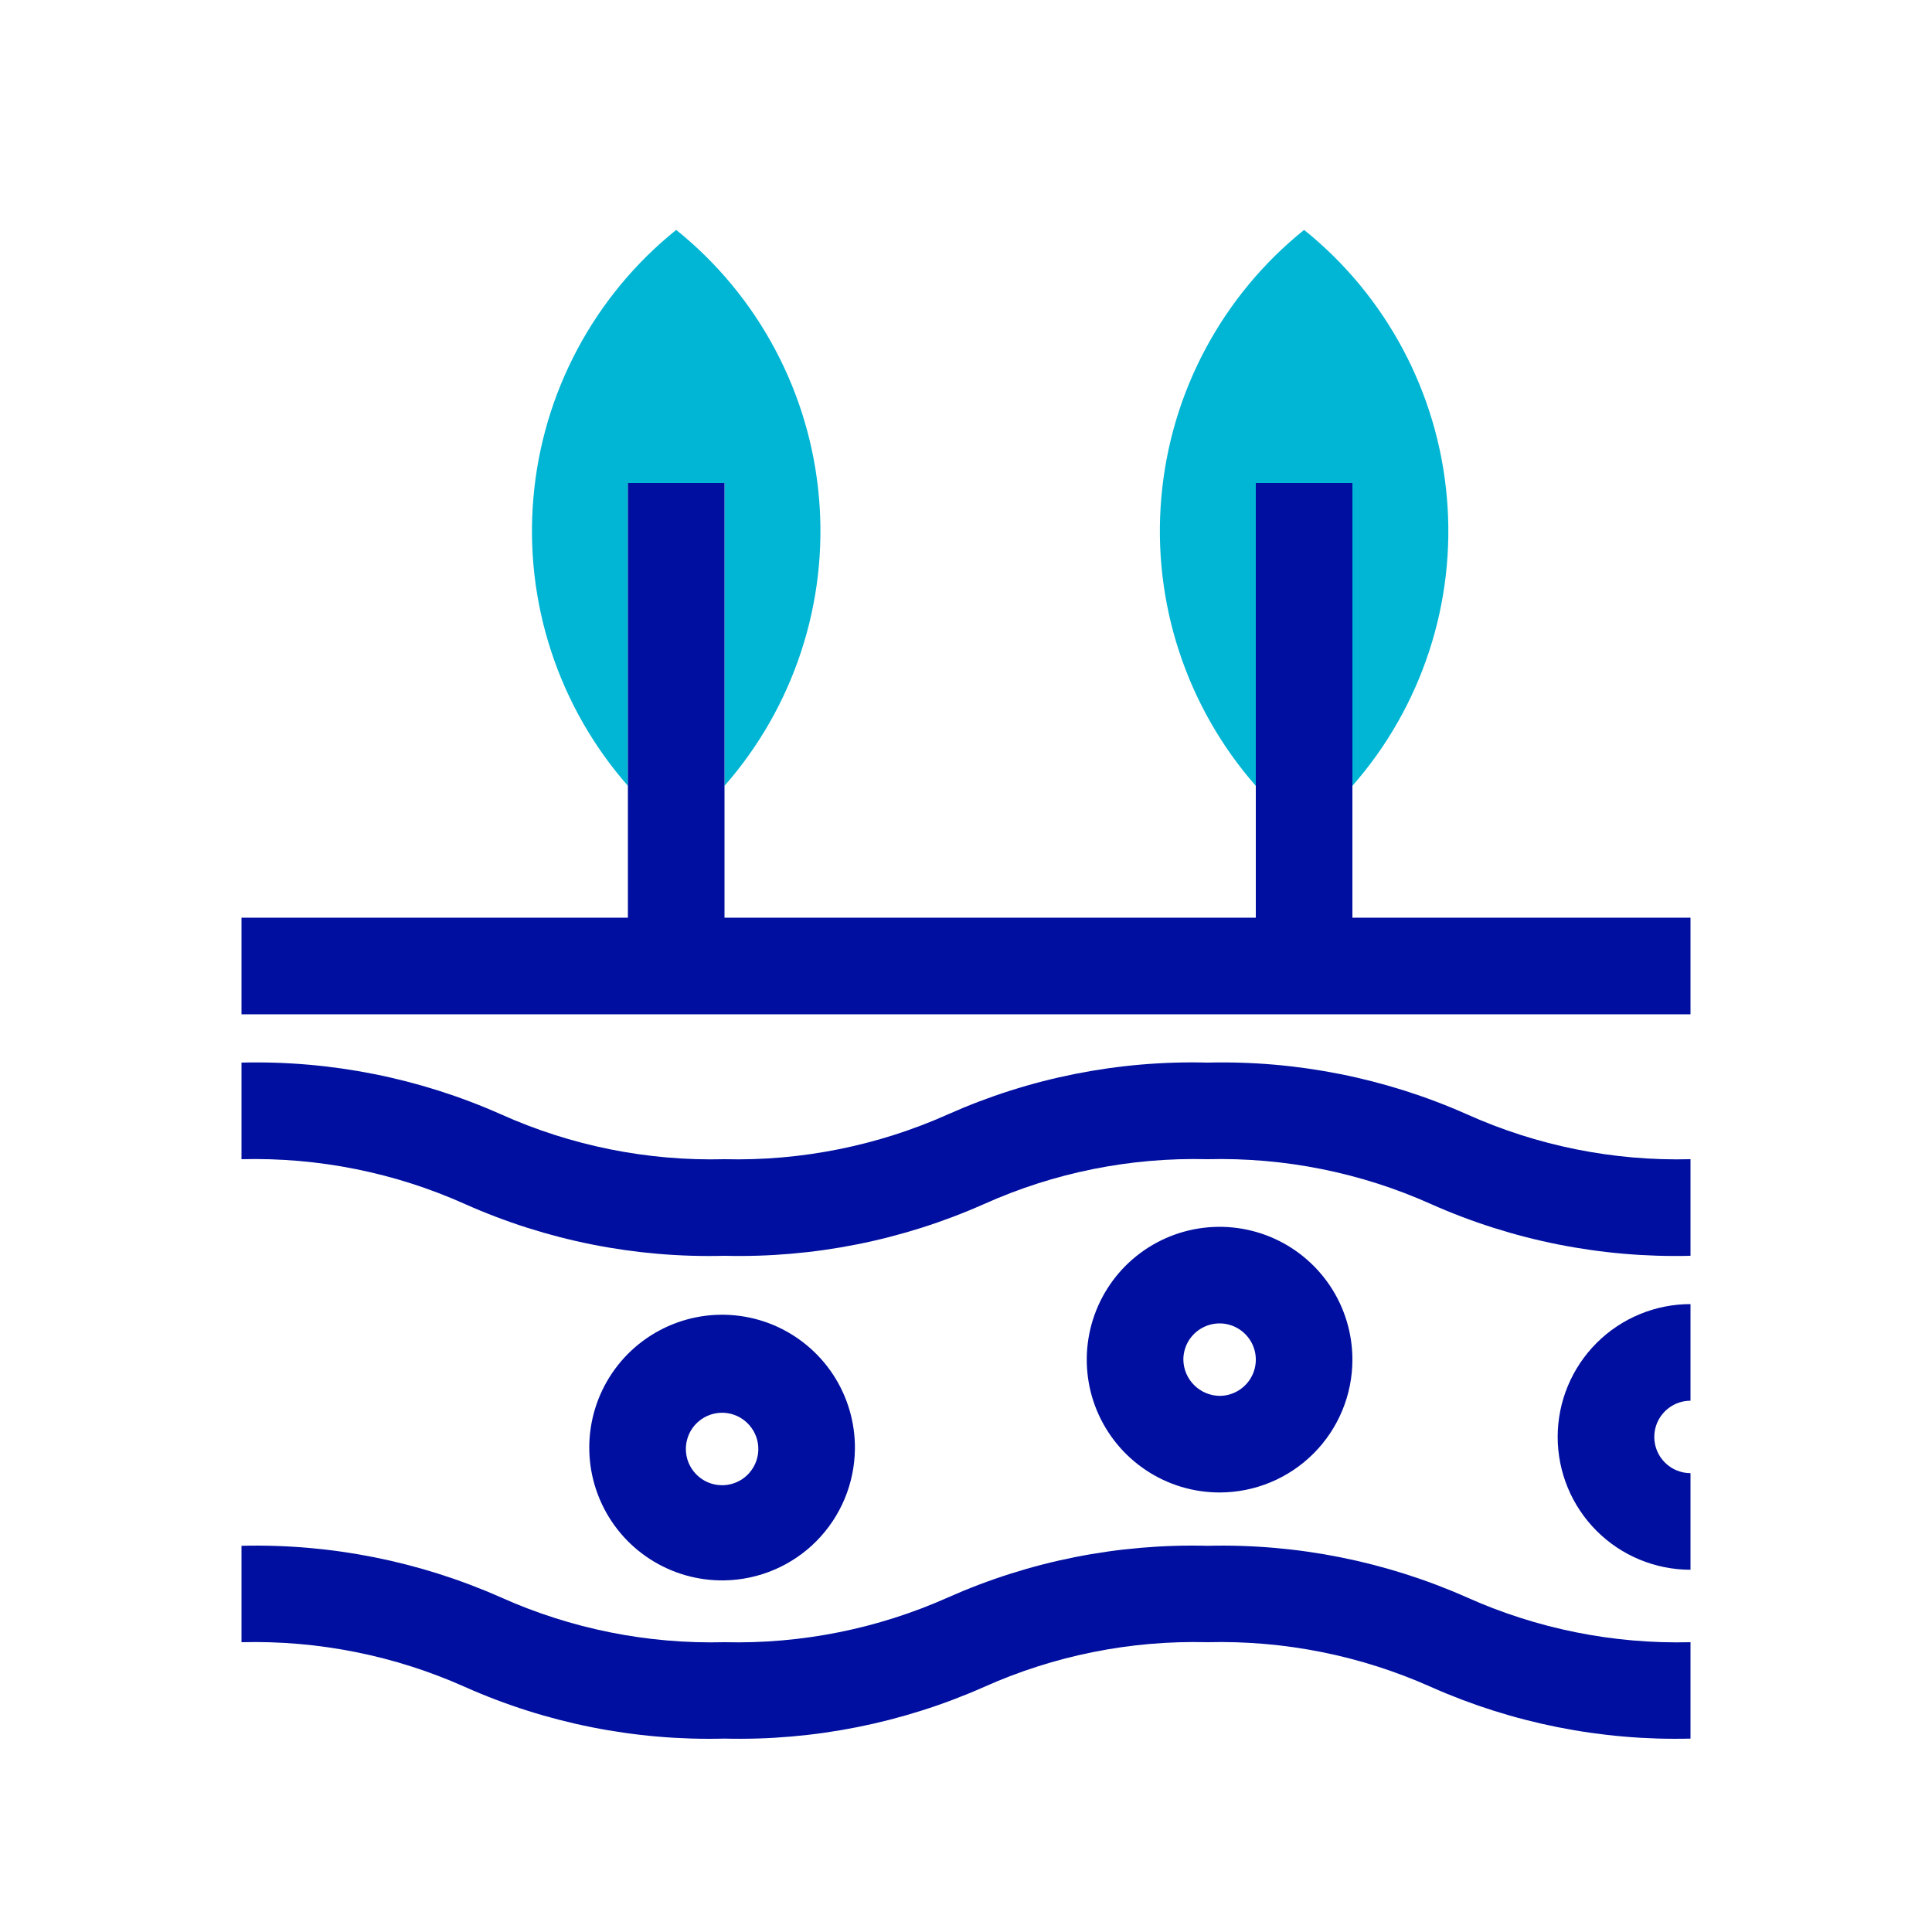 <?xml version="1.0" encoding="UTF-8"?>
<svg xmlns="http://www.w3.org/2000/svg" width="40" height="40" viewBox="0 0 40 40" fill="none">
  <path d="M28 10V16.27C28.712 15.459 29.252 14.511 29.588 13.486C29.925 12.46 30.05 11.377 29.956 10.302C29.863 9.226 29.553 8.181 29.045 7.229C28.537 6.276 27.841 5.436 27 4.76C26.159 5.436 25.463 6.276 24.955 7.229C24.447 8.181 24.137 9.226 24.044 10.302C23.95 11.377 24.075 12.46 24.412 13.486C24.748 14.511 25.288 15.459 26 16.27V10H28Z" fill="#00B6D4"></path>
  <path d="M15 10V16.27C15.712 15.459 16.252 14.511 16.588 13.486C16.925 12.46 17.05 11.377 16.956 10.302C16.863 9.226 16.553 8.181 16.045 7.229C15.537 6.276 14.841 5.436 14 4.76C13.159 5.436 12.463 6.276 11.955 7.229C11.447 8.181 11.137 9.226 11.044 10.302C10.95 11.377 11.075 12.46 11.412 13.486C11.748 14.511 12.288 15.459 13 16.27V10H15Z" fill="#00B6D4"></path>
  <path d="M28 19V16.27V10H26V16.27V19H15V16.27V10H13V16.27V19H5V21H35V19H28Z" fill="#000F9F"></path>
  <path d="M25 22C23.153 21.952 21.318 22.318 19.63 23.07C18.175 23.721 16.593 24.039 15 24C13.406 24.041 11.824 23.724 10.37 23.07C8.681 22.32 6.847 21.955 5 22V24C6.593 23.96 8.176 24.277 9.63 24.93C11.318 25.682 13.153 26.048 15 26C16.847 26.045 18.681 25.68 20.37 24.93C21.824 24.276 23.406 23.959 25 24C26.593 23.96 28.176 24.277 29.63 24.93C31.318 25.681 33.153 26.046 35 26V24C33.406 24.041 31.824 23.724 30.37 23.07C28.681 22.32 26.847 21.955 25 22V22Z" fill="#000F9F"></path>
  <path d="M25 32.004C23.153 31.957 21.318 32.321 19.63 33.072C18.175 33.722 16.593 34.039 15 34C13.406 34.041 11.824 33.724 10.37 33.072C8.681 32.324 6.847 31.959 5 32.004V34C6.593 33.96 8.176 34.277 9.63 34.928C11.318 35.679 13.153 36.043 15 35.996C16.847 36.041 18.681 35.676 20.37 34.928C21.824 34.276 23.406 33.959 25 34C26.593 33.96 28.176 34.277 29.63 34.928C31.318 35.677 33.153 36.042 35 35.996V34C33.406 34.041 31.824 33.724 30.37 33.072C28.681 32.324 26.847 31.959 25 32.004V32.004Z" fill="#000F9F"></path>
  <path d="M17.7 30C17.706 29.453 17.548 28.916 17.248 28.459C16.947 28.002 16.516 27.645 16.012 27.433C15.507 27.222 14.95 27.166 14.414 27.273C13.877 27.38 13.384 27.645 12.998 28.033C12.613 28.422 12.352 28.916 12.249 29.454C12.146 29.991 12.206 30.547 12.421 31.05C12.636 31.554 12.996 31.982 13.456 32.279C13.915 32.576 14.453 32.73 15 32.72C15.716 32.707 16.398 32.416 16.902 31.908C17.406 31.4 17.692 30.716 17.7 30V30ZM14.2 30C14.2 29.852 14.244 29.707 14.326 29.583C14.409 29.46 14.526 29.364 14.663 29.307C14.8 29.25 14.951 29.235 15.096 29.264C15.242 29.293 15.376 29.365 15.48 29.47C15.585 29.575 15.657 29.708 15.686 29.854C15.715 29.999 15.7 30.15 15.643 30.287C15.586 30.424 15.49 30.541 15.367 30.624C15.243 30.706 15.098 30.75 14.95 30.75C14.751 30.75 14.56 30.671 14.42 30.53C14.279 30.39 14.2 30.199 14.2 30V30Z" fill="#000F9F"></path>
  <path d="M28 28.15C28 27.606 27.839 27.074 27.537 26.622C27.234 26.17 26.805 25.817 26.302 25.609C25.8 25.401 25.247 25.347 24.713 25.453C24.18 25.559 23.69 25.821 23.305 26.205C22.921 26.59 22.659 27.08 22.553 27.613C22.447 28.147 22.501 28.7 22.709 29.202C22.918 29.705 23.27 30.134 23.722 30.436C24.174 30.739 24.706 30.9 25.25 30.9C25.979 30.9 26.679 30.61 27.195 30.094C27.71 29.579 28 28.879 28 28.15V28.15ZM24.5 28.15C24.5 28.002 24.544 27.857 24.626 27.733C24.709 27.61 24.826 27.514 24.963 27.457C25.1 27.4 25.251 27.385 25.396 27.414C25.542 27.443 25.675 27.515 25.78 27.62C25.885 27.724 25.957 27.858 25.986 28.004C26.015 28.149 26 28.3 25.943 28.437C25.886 28.574 25.79 28.691 25.667 28.773C25.543 28.856 25.398 28.9 25.25 28.9C25.052 28.897 24.863 28.817 24.723 28.677C24.582 28.537 24.503 28.348 24.5 28.15V28.15Z" fill="#000F9F"></path>
  <path d="M32.25 29.75C32.25 30.479 32.54 31.179 33.056 31.695C33.571 32.21 34.271 32.5 35 32.5V30.5C34.801 30.5 34.61 30.421 34.47 30.28C34.329 30.14 34.25 29.949 34.25 29.75C34.25 29.551 34.329 29.36 34.47 29.22C34.61 29.079 34.801 29 35 29V27C34.271 27 33.571 27.29 33.056 27.805C32.54 28.321 32.25 29.021 32.25 29.75V29.75Z" fill="#000F9F"></path>
</svg>
